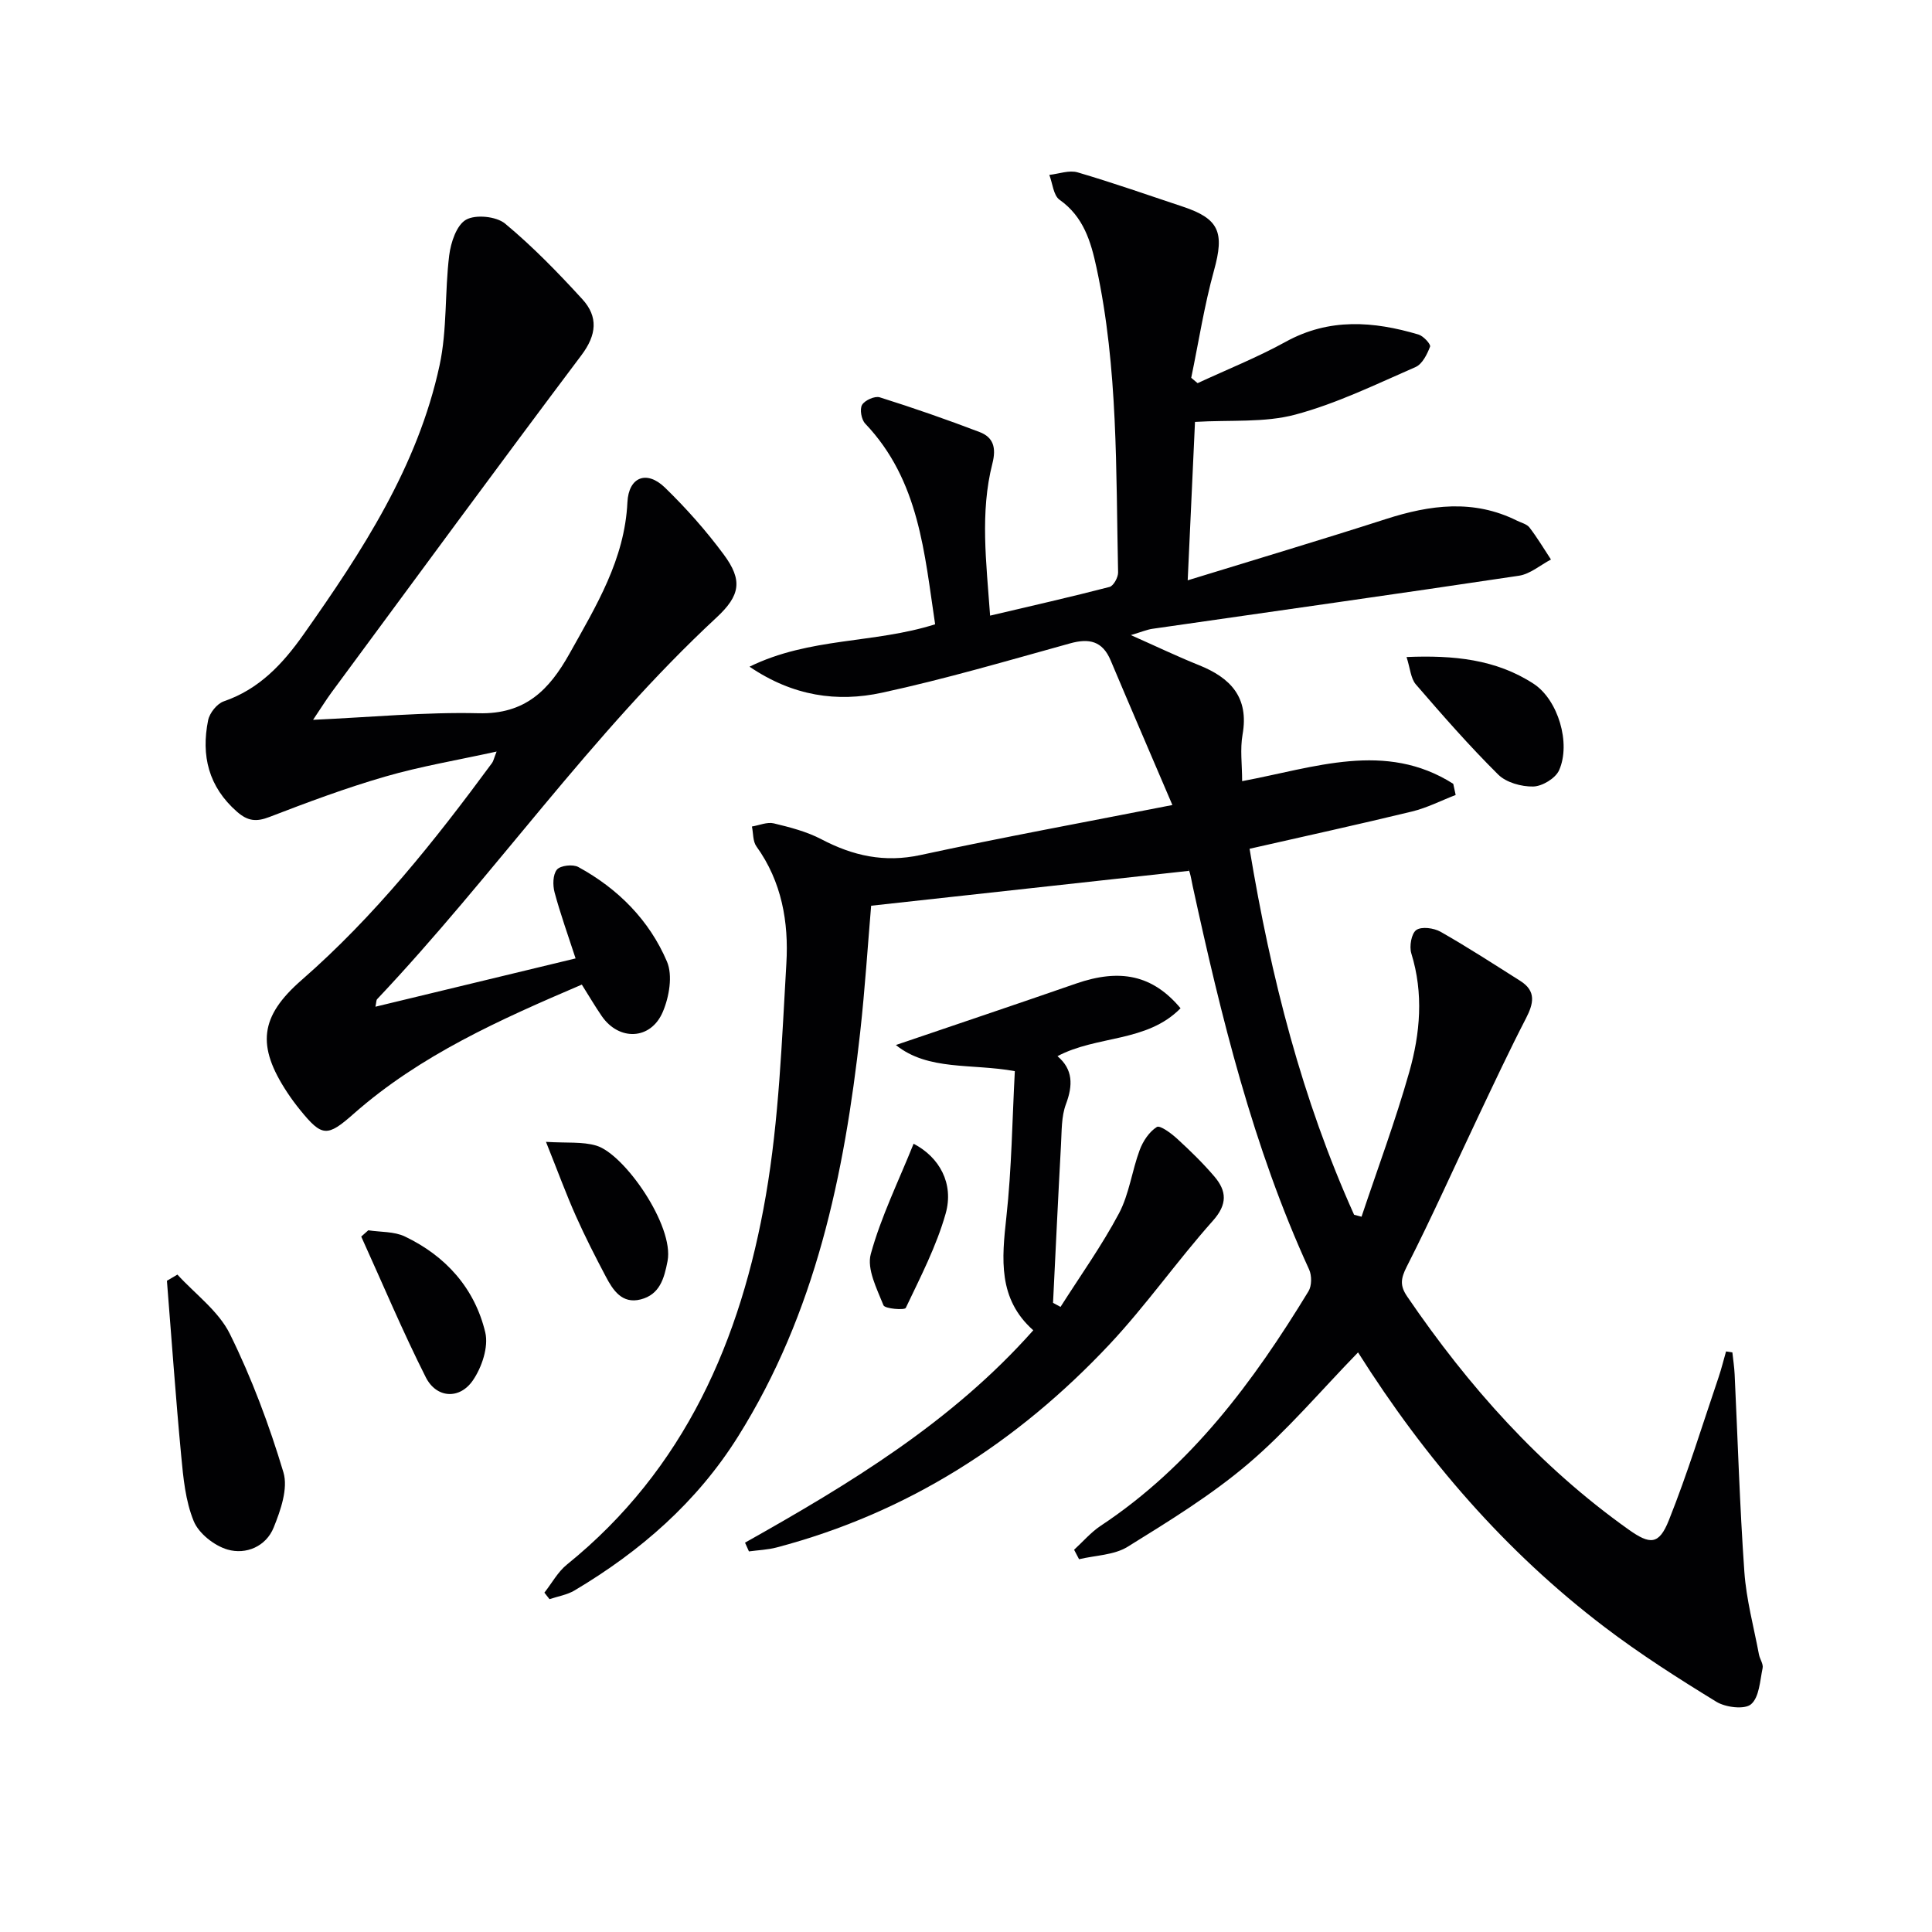 <svg enable-background="new 0 0 400 400" viewBox="0 0 400 400" xmlns="http://www.w3.org/2000/svg"><g fill="#010103"><path d="m281.17 280c-7.79 8.01-14.7 16.22-22.76 23.07-7.66 6.51-16.36 11.85-24.94 17.17-2.81 1.74-6.68 1.77-10.06 2.58-.34-.65-.68-1.31-1.03-1.96 1.83-1.67 3.48-3.62 5.52-4.97 18.66-12.36 31.59-29.8 43.01-48.55.69-1.13.7-3.25.13-4.5-11.63-25.37-18.19-52.26-24.1-79.35-.21-.97-.36-1.97-.64-2.92-.13-.44-.54-.81-.16-.27-22.17 2.43-43.73 4.8-65.78 7.22-.69 8.12-1.27 17.19-2.27 26.22-3.27 29.43-9.23 58.08-25.28 83.67-8.51 13.58-20.21 23.76-33.85 31.87-1.54.92-3.45 1.22-5.19 1.81-.35-.45-.71-.9-1.06-1.35 1.54-1.95 2.77-4.28 4.65-5.8 24.42-19.73 36.05-46.56 41.2-76.41 2.73-15.81 3.31-32.02 4.25-48.09.5-8.51-.95-16.91-6.2-24.2-.76-1.05-.64-2.73-.93-4.12 1.52-.25 3.15-.98 4.53-.65 3.36.81 6.82 1.7 9.85 3.29 6.54 3.43 13.03 4.88 20.5 3.27 16.97-3.67 34.05-6.8 52.17-10.36-4.62-10.81-8.74-20.36-12.78-29.94-1.69-4.02-4.45-4.63-8.42-3.52-12.93 3.58-25.83 7.38-38.93 10.21-9.23 2-18.39.74-27.42-5.39 12.48-6.12 25.75-4.75 38.43-8.78-2.22-14.62-3.24-29.75-14.48-41.55-.79-.83-1.17-2.97-.65-3.87.56-.96 2.64-1.89 3.66-1.57 6.96 2.19 13.86 4.59 20.67 7.19 2.87 1.09 3.48 3.26 2.66 6.5-2.59 10.15-1.27 20.4-.48 31.51 8.74-2.06 16.76-3.87 24.72-5.94.83-.21 1.8-1.99 1.78-3.01-.46-21.1.02-42.27-4.47-63.09-1.17-5.43-2.68-10.55-7.65-14.06-1.28-.91-1.44-3.39-2.12-5.15 1.97-.21 4.11-1.04 5.87-.52 7.33 2.15 14.54 4.69 21.79 7.1 7.55 2.51 8.61 5.36 6.44 13.19-2.02 7.29-3.18 14.82-4.72 22.24.44.37.88.74 1.32 1.11 6.09-2.83 12.37-5.33 18.23-8.56 9.03-4.98 18.19-4.27 27.5-1.51 1.02.3 2.59 2.02 2.4 2.51-.61 1.59-1.61 3.61-3 4.22-8.19 3.57-16.33 7.56-24.9 9.85-6.39 1.71-13.4 1.07-20.77 1.51-.45 9.9-.96 20.87-1.51 32.8 14.16-4.36 27.65-8.38 41.05-12.69 9.14-2.94 18.12-4.14 27.11.33.89.44 2.05.71 2.6 1.42 1.62 2.11 2.99 4.41 4.45 6.63-2.21 1.16-4.31 3.01-6.64 3.36-25.28 3.79-50.59 7.34-75.89 10.99-1.1.16-2.16.62-4.45 1.3 5.36 2.38 9.66 4.44 14.07 6.21 6.56 2.63 10.42 6.65 9.06 14.37-.54 3.04-.09 6.26-.09 9.66 15-2.8 29.66-8.38 43.71.55.17.77.33 1.54.5 2.31-3.01 1.16-5.93 2.67-9.03 3.42-11.05 2.68-22.16 5.11-33.64 7.72 4.44 26.78 10.89 51.89 21.64 75.77.51.14 1.03.28 1.54.41 3.33-9.96 7.01-19.82 9.87-29.91 2.28-8.03 3.01-16.3.44-24.6-.45-1.46.01-4.13 1.03-4.85 1.09-.77 3.65-.42 5.04.37 5.62 3.2 11.05 6.72 16.51 10.18 3.33 2.11 2.73 4.68 1.15 7.75-3.41 6.6-6.56 13.33-9.75 20.05-4.97 10.46-9.69 21.05-14.94 31.37-1.26 2.48-1.41 3.95.11 6.17 12.67 18.58 27.42 35.15 45.85 48.25 4.45 3.16 6.28 3.17 8.32-1.94 3.87-9.69 6.93-19.7 10.29-29.59.6-1.76 1.03-3.57 1.55-5.36.44.07.87.13 1.31.2.16 1.52.4 3.05.47 4.57.65 13.62 1.05 27.25 2.01 40.85.4 5.75 1.95 11.41 3.02 17.11.18.97.94 1.98.76 2.83-.55 2.63-.69 6.04-2.4 7.49-1.34 1.14-5.27.65-7.18-.52-7.93-4.86-15.82-9.89-23.21-15.52-20.47-15.58-37.06-34.78-50.97-56.81z"/><path d="m64.82 149.03c12.16-.55 23.23-1.63 34.27-1.36 9.64.24 14.59-4.78 18.83-12.36 5.53-9.9 11.41-19.48 11.98-31.31.25-5.26 3.99-6.72 7.78-3.04 4.39 4.27 8.51 8.91 12.15 13.83 3.99 5.37 3.42 8.51-1.49 13.07-25.95 24.09-46.05 53.38-70.26 79.01-.19.2-.15.62-.35 1.56 13.88-3.35 27.49-6.63 41.44-10-1.59-4.88-3.16-9.23-4.35-13.67-.4-1.49-.37-3.7.49-4.72.73-.86 3.3-1.15 4.43-.53 8.23 4.49 14.7 11.01 18.35 19.58 1.22 2.87.46 7.3-.86 10.4-2.49 5.86-9.08 6.07-12.65.87-1.4-2.03-2.64-4.17-4.12-6.51-16.94 7.25-33.45 14.59-47.25 26.76-5.46 4.82-6.53 4.8-11.08-.81-.94-1.16-1.84-2.37-2.66-3.62-6.38-9.67-5.68-15.72 2.96-23.26 15.16-13.23 27.58-28.84 39.44-44.95.28-.37.36-.89.95-2.37-8.15 1.79-15.75 3.06-23.09 5.19-8.12 2.35-16.07 5.32-23.96 8.36-2.72 1.05-4.48.85-6.68-1.07-5.92-5.17-7.48-11.64-6-18.96.3-1.5 1.84-3.43 3.23-3.91 7.36-2.52 12.23-7.77 16.53-13.86 12.13-17.2 23.65-34.79 28.16-55.72 1.59-7.38 1.06-15.19 1.99-22.74.33-2.67 1.52-6.29 3.49-7.4 1.99-1.13 6.27-.7 8.09.81 5.72 4.75 10.96 10.15 15.99 15.65 3.31 3.62 2.98 7.38-.2 11.6-17.4 23.14-34.51 46.49-51.71 69.78-1.12 1.53-2.14 3.17-3.84 5.7z"/><path d="m154.25 319.39c21.62-12.16 42.79-24.93 59.68-43.97-7.34-6.5-6.52-14.78-5.57-23.46 1.1-10 1.21-20.11 1.75-30.19-8.97-1.63-17.94-.03-24.63-5.41 12.6-4.29 24.97-8.44 37.3-12.72 9.11-3.16 15.87-1.79 21.64 5.11-6.99 7.12-17.29 5.57-25.48 9.92 3.23 2.73 3.22 6.02 1.75 9.94-.96 2.55-.86 5.55-1.02 8.36-.6 10.92-1.11 21.85-1.65 32.77.52.28 1.04.56 1.55.84 4.08-6.42 8.53-12.65 12.09-19.34 2.13-4.01 2.69-8.82 4.3-13.14.68-1.83 1.97-3.78 3.55-4.77.65-.41 2.99 1.31 4.21 2.44 2.7 2.47 5.34 5.04 7.71 7.82 2.55 3 2.74 5.73-.32 9.16-7.4 8.3-13.82 17.51-21.42 25.61-19.05 20.27-41.75 34.86-68.88 42.02-1.86.49-3.83.56-5.75.82-.27-.61-.54-1.21-.81-1.81z"/><path d="m36.73 263.89c3.7 4.05 8.52 7.55 10.86 12.28 4.53 9.16 8.15 18.87 11.09 28.66 1 3.34-.58 7.87-2.02 11.43-1.58 3.91-5.71 5.67-9.55 4.56-2.74-.8-5.95-3.32-7-5.88-1.72-4.19-2.17-9-2.6-13.6-1.14-12.04-1.98-24.11-2.95-36.17.72-.43 1.44-.85 2.17-1.28z"/><path d="m291.21 136.03c9.72-.4 18.5.45 26.31 5.54 5.05 3.29 7.78 12.34 5.26 17.93-.75 1.65-3.48 3.3-5.34 3.34-2.44.05-5.59-.82-7.26-2.48-5.98-5.93-11.54-12.29-17.05-18.67-1.06-1.24-1.16-3.31-1.92-5.66z"/><path d="m76.25 254.72c2.54.39 5.35.22 7.57 1.28 8.49 4.05 14.47 10.74 16.65 19.86.71 3-.71 7.24-2.57 9.94-2.76 4.01-7.55 3.69-9.74-.64-4.81-9.53-8.95-19.41-13.37-29.14.5-.43.98-.87 1.46-1.3z"/><path d="m113.04 236.41c4.31.27 7.54-.08 10.42.78 5.83 1.74 16.15 16.61 14.75 23.9-.71 3.7-1.65 6.93-5.56 7.94-3.86.99-5.74-1.9-7.24-4.76-2.17-4.11-4.29-8.26-6.18-12.51-1.96-4.38-3.61-8.9-6.19-15.35z"/><path d="m189.15 236.8c5.34 2.77 8.39 8.23 6.64 14.45-1.91 6.76-5.22 13.15-8.26 19.54-.24.5-4.33.19-4.62-.55-1.36-3.41-3.48-7.51-2.62-10.62 2.12-7.71 5.72-15.01 8.86-22.82z"/></g></svg>